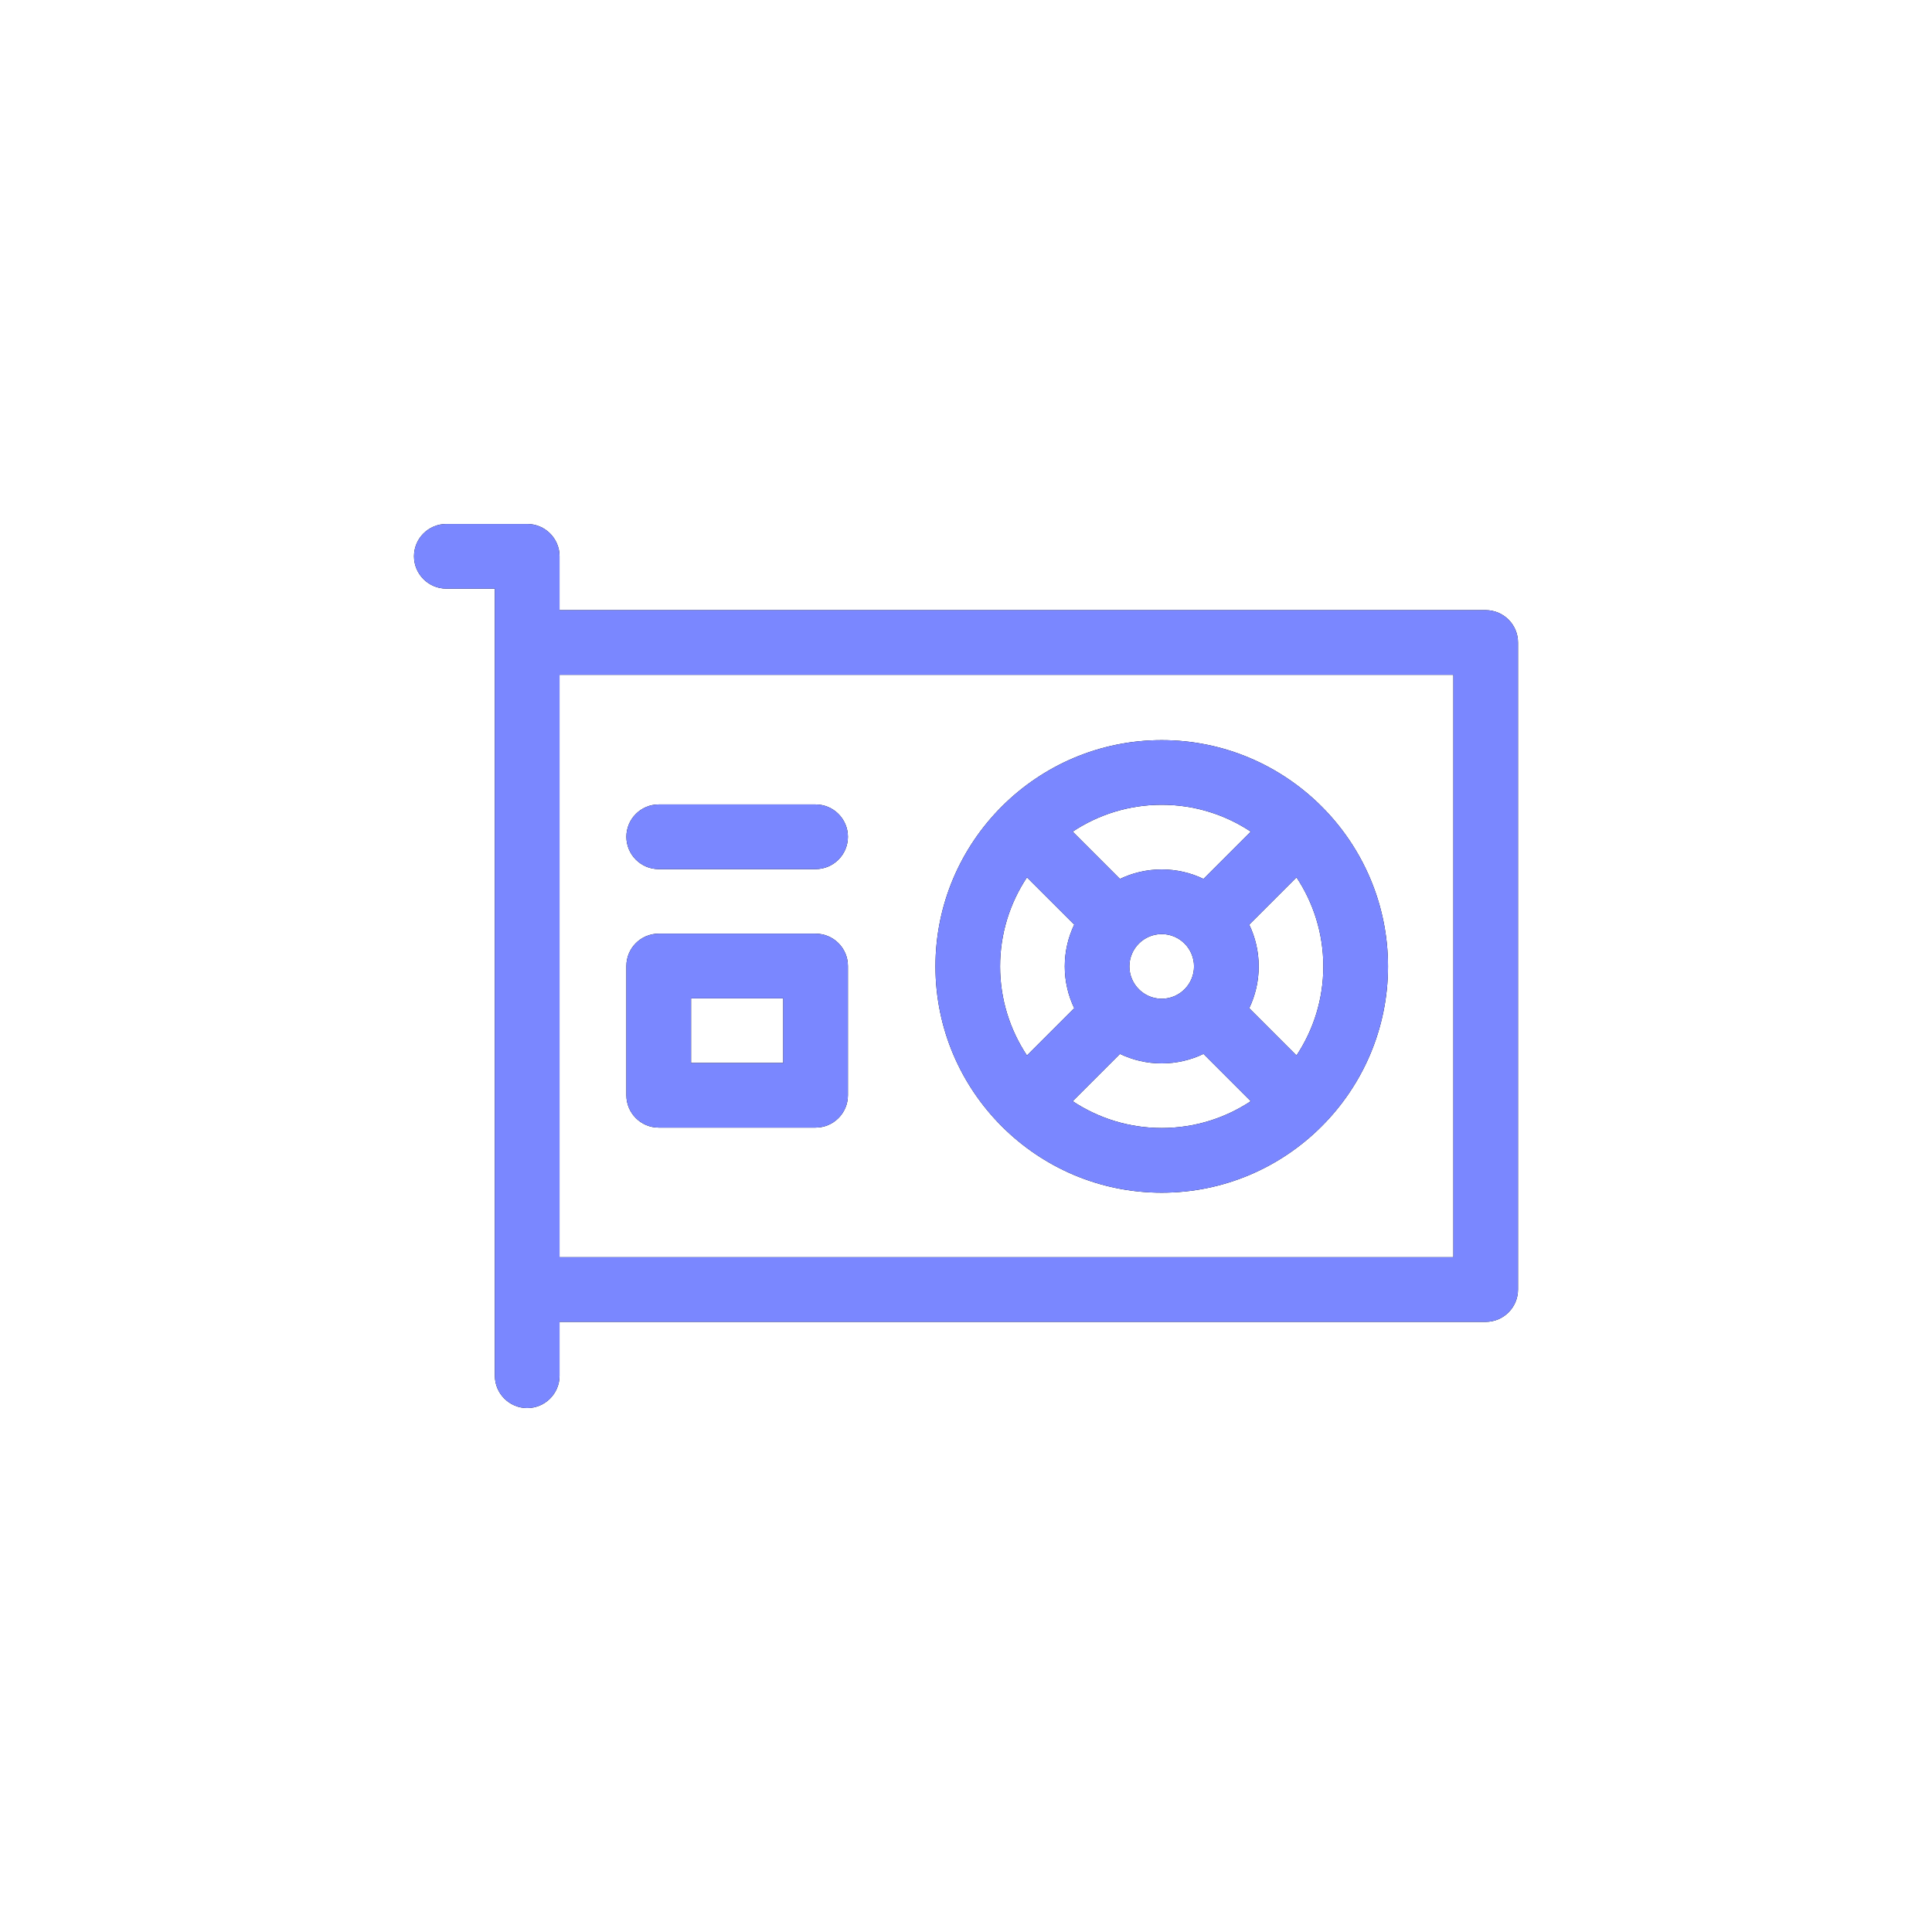 <?xml version="1.0" encoding="UTF-8"?> <svg xmlns="http://www.w3.org/2000/svg" width="42" height="42" viewBox="0 0 42 42" fill="none"><g filter="url(#filter0_d_1086_1012)"><path d="M1 9C1 4.582 4.582 1 9 1H33C37.418 1 41 4.582 41 9V33C41 37.418 37.418 41 33 41H9C4.582 41 1 37.418 1 33V9Z" fill="white" fill-opacity="0.01" shape-rendering="crispEdges"></path><path d="M32.297 13.264H12.164V12.093C12.164 11.705 11.849 11.391 11.461 11.391H9.703C9.315 11.391 9 11.705 9 12.093C9 12.481 9.315 12.796 9.703 12.796H10.758V29.907C10.758 30.295 11.073 30.61 11.461 30.61C11.849 30.61 12.164 30.295 12.164 29.907V28.736H32.297C32.685 28.736 33 28.421 33 28.033V13.967C33 13.579 32.685 13.264 32.297 13.264ZM31.595 27.33H12.164V14.67H31.595L31.595 27.33Z" fill="black"></path><path d="M32.297 13.264H12.164V12.093C12.164 11.705 11.849 11.391 11.461 11.391H9.703C9.315 11.391 9 11.705 9 12.093C9 12.481 9.315 12.796 9.703 12.796H10.758V29.907C10.758 30.295 11.073 30.61 11.461 30.61C11.849 30.61 12.164 30.295 12.164 29.907V28.736H32.297C32.685 28.736 33 28.421 33 28.033V13.967C33 13.579 32.685 13.264 32.297 13.264ZM31.595 27.33H12.164V14.67H31.595L31.595 27.33Z" fill="#7A87FF"></path><path d="M25.255 25.928C27.967 25.928 30.174 23.721 30.174 21.009C30.174 18.297 27.967 16.09 25.255 16.09C22.543 16.09 20.336 18.297 20.336 21.009C20.336 23.721 22.543 25.928 25.255 25.928ZM23.319 23.939L24.347 22.911C24.622 23.043 24.93 23.117 25.255 23.117C25.58 23.117 25.888 23.043 26.163 22.911L27.191 23.939C26.636 24.307 25.97 24.522 25.255 24.522C24.54 24.522 23.874 24.307 23.319 23.939ZM25.957 21.009C25.957 21.396 25.642 21.712 25.255 21.712C24.867 21.712 24.552 21.396 24.552 21.009C24.552 20.621 24.867 20.306 25.255 20.306C25.642 20.306 25.957 20.621 25.957 21.009ZM28.768 21.009C28.768 21.724 28.553 22.389 28.185 22.945L27.157 21.917C27.289 21.642 27.363 21.334 27.363 21.009C27.363 20.684 27.289 20.376 27.157 20.101L28.185 19.073C28.553 19.628 28.768 20.294 28.768 21.009ZM27.191 18.079L26.163 19.107C25.888 18.975 25.58 18.901 25.255 18.901C24.93 18.901 24.622 18.975 24.347 19.107L23.319 18.079C23.874 17.71 24.54 17.495 25.255 17.495C25.97 17.495 26.636 17.71 27.191 18.079ZM22.325 19.073L23.353 20.1C23.221 20.376 23.147 20.684 23.147 21.009C23.147 21.334 23.221 21.642 23.353 21.917L22.325 22.945C21.957 22.389 21.741 21.724 21.741 21.009C21.741 20.294 21.957 19.628 22.325 19.073Z" fill="black"></path><path d="M25.255 25.928C27.967 25.928 30.174 23.721 30.174 21.009C30.174 18.297 27.967 16.09 25.255 16.09C22.543 16.09 20.336 18.297 20.336 21.009C20.336 23.721 22.543 25.928 25.255 25.928ZM23.319 23.939L24.347 22.911C24.622 23.043 24.93 23.117 25.255 23.117C25.58 23.117 25.888 23.043 26.163 22.911L27.191 23.939C26.636 24.307 25.97 24.522 25.255 24.522C24.54 24.522 23.874 24.307 23.319 23.939ZM25.957 21.009C25.957 21.396 25.642 21.712 25.255 21.712C24.867 21.712 24.552 21.396 24.552 21.009C24.552 20.621 24.867 20.306 25.255 20.306C25.642 20.306 25.957 20.621 25.957 21.009ZM28.768 21.009C28.768 21.724 28.553 22.389 28.185 22.945L27.157 21.917C27.289 21.642 27.363 21.334 27.363 21.009C27.363 20.684 27.289 20.376 27.157 20.101L28.185 19.073C28.553 19.628 28.768 20.294 28.768 21.009ZM27.191 18.079L26.163 19.107C25.888 18.975 25.58 18.901 25.255 18.901C24.93 18.901 24.622 18.975 24.347 19.107L23.319 18.079C23.874 17.71 24.54 17.495 25.255 17.495C25.97 17.495 26.636 17.71 27.191 18.079ZM22.325 19.073L23.353 20.1C23.221 20.376 23.147 20.684 23.147 21.009C23.147 21.334 23.221 21.642 23.353 21.917L22.325 22.945C21.957 22.389 21.741 21.724 21.741 21.009C21.741 20.294 21.957 19.628 22.325 19.073Z" fill="#7A87FF"></path><path d="M14.32 18.894H17.73C18.118 18.894 18.433 18.579 18.433 18.191C18.433 17.803 18.118 17.488 17.73 17.488H14.32C13.932 17.488 13.617 17.803 13.617 18.191C13.617 18.579 13.932 18.894 14.32 18.894Z" fill="black"></path><path d="M14.32 18.894H17.73C18.118 18.894 18.433 18.579 18.433 18.191C18.433 17.803 18.118 17.488 17.73 17.488H14.32C13.932 17.488 13.617 17.803 13.617 18.191C13.617 18.579 13.932 18.894 14.32 18.894Z" fill="#7A87FF"></path><path d="M14.32 24.513H17.73C18.118 24.513 18.433 24.198 18.433 23.81V21C18.433 20.611 18.118 20.297 17.73 20.297H14.32C13.932 20.297 13.617 20.611 13.617 21V23.81C13.617 24.198 13.932 24.513 14.32 24.513ZM15.023 21.702H17.027V23.108H15.023V21.702Z" fill="black"></path><path d="M14.32 24.513H17.73C18.118 24.513 18.433 24.198 18.433 23.81V21C18.433 20.611 18.118 20.297 17.73 20.297H14.32C13.932 20.297 13.617 20.611 13.617 21V23.81C13.617 24.198 13.932 24.513 14.32 24.513ZM15.023 21.702H17.027V23.108H15.023V21.702Z" fill="#7A87FF"></path></g><defs><filter id="filter0_d_1086_1012" x="0" y="0" width="42" height="42" filterUnits="userSpaceOnUse" color-interpolation-filters="sRGB"><feFlood flood-opacity="0" result="BackgroundImageFix"></feFlood><feColorMatrix in="SourceAlpha" type="matrix" values="0 0 0 0 0 0 0 0 0 0 0 0 0 0 0 0 0 0 127 0" result="hardAlpha"></feColorMatrix><feMorphology radius="1" operator="dilate" in="SourceAlpha" result="effect1_dropShadow_1086_1012"></feMorphology><feOffset></feOffset><feComposite in2="hardAlpha" operator="out"></feComposite><feColorMatrix type="matrix" values="0 0 0 0 0 0 0 0 0 0 0 0 0 0 0 0 0 0 0.05 0"></feColorMatrix><feBlend mode="normal" in2="BackgroundImageFix" result="effect1_dropShadow_1086_1012"></feBlend><feBlend mode="normal" in="SourceGraphic" in2="effect1_dropShadow_1086_1012" result="shape"></feBlend></filter></defs></svg> 